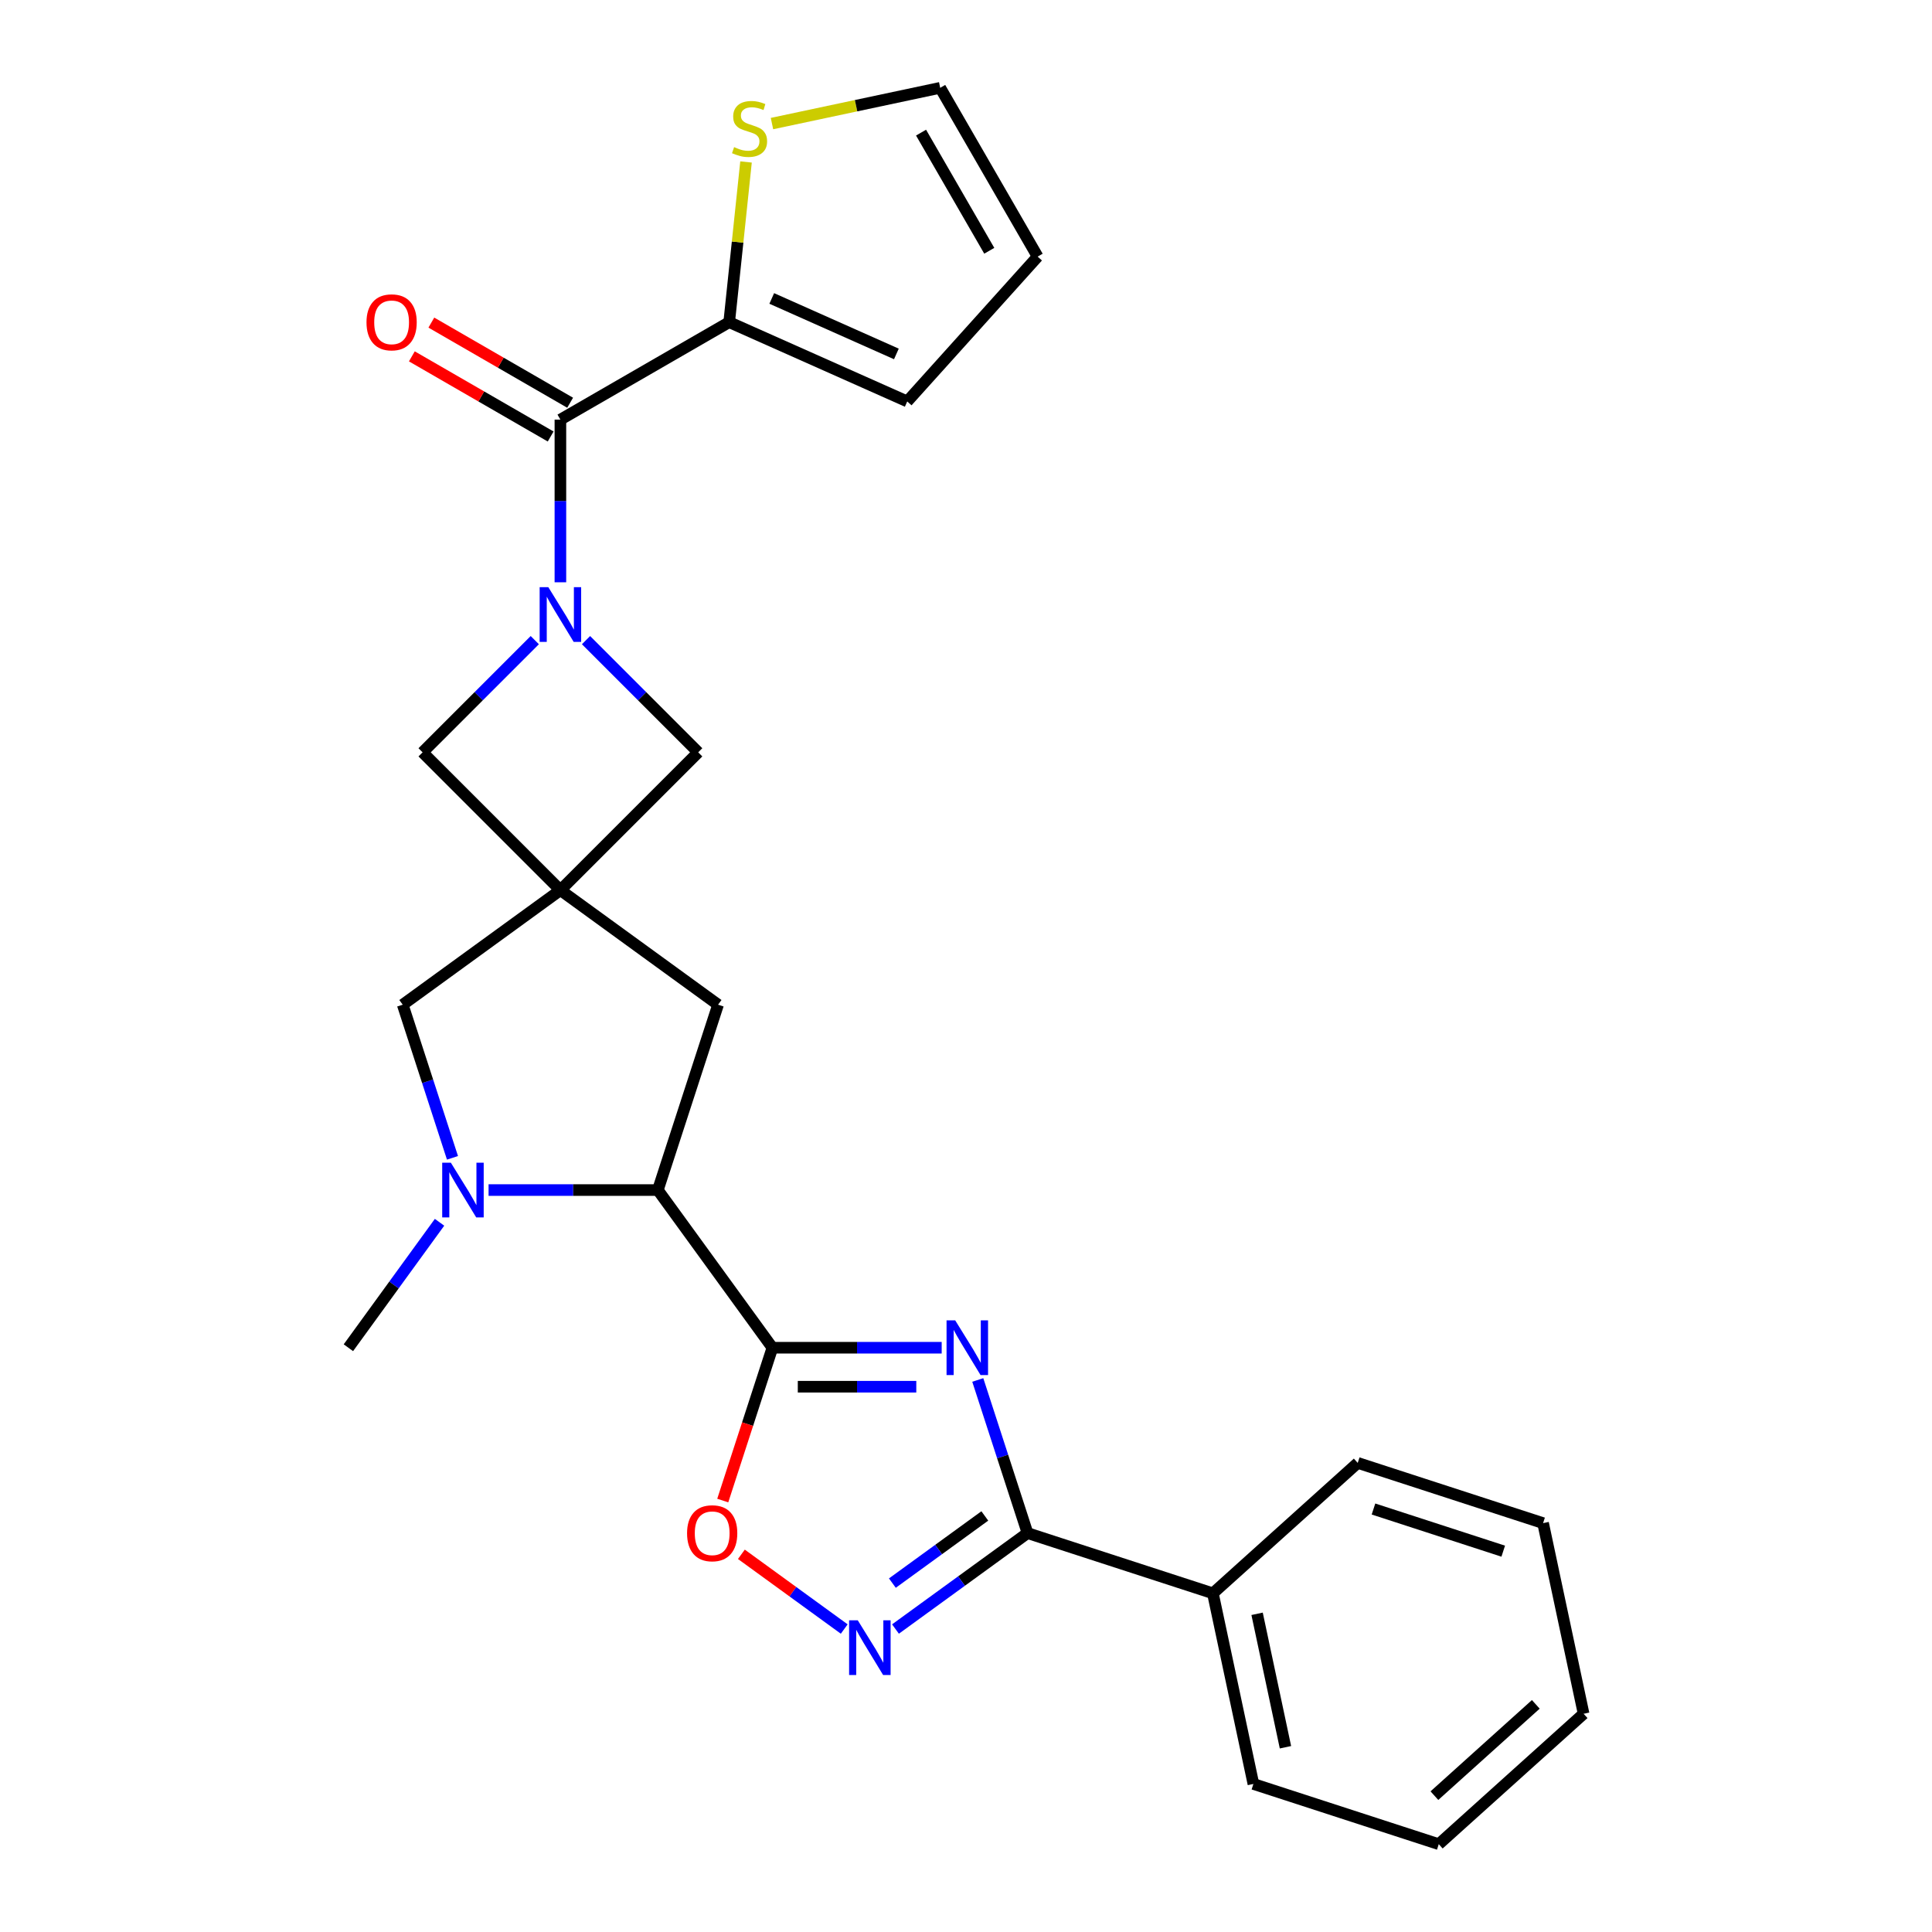 <?xml version='1.0' encoding='iso-8859-1'?>
<svg version='1.1' baseProfile='full'
              xmlns='http://www.w3.org/2000/svg'
                      xmlns:rdkit='http://www.rdkit.org/xml'
                      xmlns:xlink='http://www.w3.org/1999/xlink'
                  xml:space='preserve'
width='1000px' height='1000px' viewBox='0 0 1000 1000'>
<!-- END OF HEADER -->
<rect style='opacity:1.0;fill:#FFFFFF;stroke:none' width='1000' height='1000' x='0' y='0'> </rect>
<path class='bond-0' d='M 487.413,697.584 L 443.605,697.584' style='fill:none;fill-rule:evenodd;stroke:#0000FF;stroke-width:6px;stroke-linecap:butt;stroke-linejoin:miter;stroke-opacity:1' />
<path class='bond-0' d='M 443.605,697.584 L 399.797,697.584' style='fill:none;fill-rule:evenodd;stroke:#000000;stroke-width:6px;stroke-linecap:butt;stroke-linejoin:miter;stroke-opacity:1' />
<path class='bond-0' d='M 474.271,717.76 L 443.605,717.76' style='fill:none;fill-rule:evenodd;stroke:#0000FF;stroke-width:6px;stroke-linecap:butt;stroke-linejoin:miter;stroke-opacity:1' />
<path class='bond-0' d='M 443.605,717.76 L 412.939,717.76' style='fill:none;fill-rule:evenodd;stroke:#000000;stroke-width:6px;stroke-linecap:butt;stroke-linejoin:miter;stroke-opacity:1' />
<path class='bond-2' d='M 506.095,714.266 L 518.972,753.896' style='fill:none;fill-rule:evenodd;stroke:#0000FF;stroke-width:6px;stroke-linecap:butt;stroke-linejoin:miter;stroke-opacity:1' />
<path class='bond-2' d='M 518.972,753.896 L 531.848,793.525' style='fill:none;fill-rule:evenodd;stroke:#000000;stroke-width:6px;stroke-linecap:butt;stroke-linejoin:miter;stroke-opacity:1' />
<path class='bond-7' d='M 399.797,697.584 L 340.502,615.972' style='fill:none;fill-rule:evenodd;stroke:#000000;stroke-width:6px;stroke-linecap:butt;stroke-linejoin:miter;stroke-opacity:1' />
<path class='bond-8' d='M 399.797,697.584 L 386.946,737.134' style='fill:none;fill-rule:evenodd;stroke:#000000;stroke-width:6px;stroke-linecap:butt;stroke-linejoin:miter;stroke-opacity:1' />
<path class='bond-8' d='M 386.946,737.134 L 374.096,776.683' style='fill:none;fill-rule:evenodd;stroke:#FF0000;stroke-width:6px;stroke-linecap:butt;stroke-linejoin:miter;stroke-opacity:1' />
<path class='bond-1' d='M 276.801,331.334 L 247.766,360.369' style='fill:none;fill-rule:evenodd;stroke:#0000FF;stroke-width:6px;stroke-linecap:butt;stroke-linejoin:miter;stroke-opacity:1' />
<path class='bond-1' d='M 247.766,360.369 L 218.731,389.404' style='fill:none;fill-rule:evenodd;stroke:#000000;stroke-width:6px;stroke-linecap:butt;stroke-linejoin:miter;stroke-opacity:1' />
<path class='bond-5' d='M 290.063,301.39 L 290.063,259.292' style='fill:none;fill-rule:evenodd;stroke:#0000FF;stroke-width:6px;stroke-linecap:butt;stroke-linejoin:miter;stroke-opacity:1' />
<path class='bond-5' d='M 290.063,259.292 L 290.063,217.193' style='fill:none;fill-rule:evenodd;stroke:#000000;stroke-width:6px;stroke-linecap:butt;stroke-linejoin:miter;stroke-opacity:1' />
<path class='bond-29' d='M 303.324,331.334 L 332.359,360.369' style='fill:none;fill-rule:evenodd;stroke:#0000FF;stroke-width:6px;stroke-linecap:butt;stroke-linejoin:miter;stroke-opacity:1' />
<path class='bond-29' d='M 332.359,360.369 L 361.394,389.404' style='fill:none;fill-rule:evenodd;stroke:#000000;stroke-width:6px;stroke-linecap:butt;stroke-linejoin:miter;stroke-opacity:1' />
<path class='bond-4' d='M 531.848,793.525 L 497.673,818.355' style='fill:none;fill-rule:evenodd;stroke:#000000;stroke-width:6px;stroke-linecap:butt;stroke-linejoin:miter;stroke-opacity:1' />
<path class='bond-4' d='M 497.673,818.355 L 463.498,843.185' style='fill:none;fill-rule:evenodd;stroke:#0000FF;stroke-width:6px;stroke-linecap:butt;stroke-linejoin:miter;stroke-opacity:1' />
<path class='bond-4' d='M 509.737,784.652 L 485.814,802.032' style='fill:none;fill-rule:evenodd;stroke:#000000;stroke-width:6px;stroke-linecap:butt;stroke-linejoin:miter;stroke-opacity:1' />
<path class='bond-4' d='M 485.814,802.032 L 461.891,819.413' style='fill:none;fill-rule:evenodd;stroke:#0000FF;stroke-width:6px;stroke-linecap:butt;stroke-linejoin:miter;stroke-opacity:1' />
<path class='bond-16' d='M 531.848,793.525 L 627.789,824.698' style='fill:none;fill-rule:evenodd;stroke:#000000;stroke-width:6px;stroke-linecap:butt;stroke-linejoin:miter;stroke-opacity:1' />
<path class='bond-3' d='M 290.063,460.736 L 371.675,520.03' style='fill:none;fill-rule:evenodd;stroke:#000000;stroke-width:6px;stroke-linecap:butt;stroke-linejoin:miter;stroke-opacity:1' />
<path class='bond-10' d='M 290.063,460.736 L 361.394,389.404' style='fill:none;fill-rule:evenodd;stroke:#000000;stroke-width:6px;stroke-linecap:butt;stroke-linejoin:miter;stroke-opacity:1' />
<path class='bond-11' d='M 290.063,460.736 L 218.731,389.404' style='fill:none;fill-rule:evenodd;stroke:#000000;stroke-width:6px;stroke-linecap:butt;stroke-linejoin:miter;stroke-opacity:1' />
<path class='bond-27' d='M 290.063,460.736 L 208.45,520.03' style='fill:none;fill-rule:evenodd;stroke:#000000;stroke-width:6px;stroke-linecap:butt;stroke-linejoin:miter;stroke-opacity:1' />
<path class='bond-26' d='M 436.974,843.185 L 410.355,823.845' style='fill:none;fill-rule:evenodd;stroke:#0000FF;stroke-width:6px;stroke-linecap:butt;stroke-linejoin:miter;stroke-opacity:1' />
<path class='bond-26' d='M 410.355,823.845 L 383.736,804.505' style='fill:none;fill-rule:evenodd;stroke:#FF0000;stroke-width:6px;stroke-linecap:butt;stroke-linejoin:miter;stroke-opacity:1' />
<path class='bond-9' d='M 290.063,217.193 L 377.426,166.754' style='fill:none;fill-rule:evenodd;stroke:#000000;stroke-width:6px;stroke-linecap:butt;stroke-linejoin:miter;stroke-opacity:1' />
<path class='bond-15' d='M 295.106,208.457 L 259.186,187.718' style='fill:none;fill-rule:evenodd;stroke:#000000;stroke-width:6px;stroke-linecap:butt;stroke-linejoin:miter;stroke-opacity:1' />
<path class='bond-15' d='M 259.186,187.718 L 223.265,166.979' style='fill:none;fill-rule:evenodd;stroke:#FF0000;stroke-width:6px;stroke-linecap:butt;stroke-linejoin:miter;stroke-opacity:1' />
<path class='bond-15' d='M 285.019,225.93 L 249.098,205.191' style='fill:none;fill-rule:evenodd;stroke:#000000;stroke-width:6px;stroke-linecap:butt;stroke-linejoin:miter;stroke-opacity:1' />
<path class='bond-15' d='M 249.098,205.191 L 213.177,184.452' style='fill:none;fill-rule:evenodd;stroke:#FF0000;stroke-width:6px;stroke-linecap:butt;stroke-linejoin:miter;stroke-opacity:1' />
<path class='bond-6' d='M 252.885,615.972 L 296.693,615.972' style='fill:none;fill-rule:evenodd;stroke:#0000FF;stroke-width:6px;stroke-linecap:butt;stroke-linejoin:miter;stroke-opacity:1' />
<path class='bond-6' d='M 296.693,615.972 L 340.502,615.972' style='fill:none;fill-rule:evenodd;stroke:#000000;stroke-width:6px;stroke-linecap:butt;stroke-linejoin:miter;stroke-opacity:1' />
<path class='bond-12' d='M 234.203,599.29 L 221.327,559.66' style='fill:none;fill-rule:evenodd;stroke:#0000FF;stroke-width:6px;stroke-linecap:butt;stroke-linejoin:miter;stroke-opacity:1' />
<path class='bond-12' d='M 221.327,559.66 L 208.45,520.03' style='fill:none;fill-rule:evenodd;stroke:#000000;stroke-width:6px;stroke-linecap:butt;stroke-linejoin:miter;stroke-opacity:1' />
<path class='bond-20' d='M 227.503,632.654 L 203.916,665.119' style='fill:none;fill-rule:evenodd;stroke:#0000FF;stroke-width:6px;stroke-linecap:butt;stroke-linejoin:miter;stroke-opacity:1' />
<path class='bond-20' d='M 203.916,665.119 L 180.328,697.584' style='fill:none;fill-rule:evenodd;stroke:#000000;stroke-width:6px;stroke-linecap:butt;stroke-linejoin:miter;stroke-opacity:1' />
<path class='bond-13' d='M 340.502,615.972 L 371.675,520.03' style='fill:none;fill-rule:evenodd;stroke:#000000;stroke-width:6px;stroke-linecap:butt;stroke-linejoin:miter;stroke-opacity:1' />
<path class='bond-14' d='M 377.426,166.754 L 381.784,125.292' style='fill:none;fill-rule:evenodd;stroke:#000000;stroke-width:6px;stroke-linecap:butt;stroke-linejoin:miter;stroke-opacity:1' />
<path class='bond-14' d='M 381.784,125.292 L 386.141,83.83' style='fill:none;fill-rule:evenodd;stroke:#CCCC00;stroke-width:6px;stroke-linecap:butt;stroke-linejoin:miter;stroke-opacity:1' />
<path class='bond-17' d='M 377.426,166.754 L 469.583,207.785' style='fill:none;fill-rule:evenodd;stroke:#000000;stroke-width:6px;stroke-linecap:butt;stroke-linejoin:miter;stroke-opacity:1' />
<path class='bond-17' d='M 399.456,154.477 L 463.966,183.199' style='fill:none;fill-rule:evenodd;stroke:#000000;stroke-width:6px;stroke-linecap:butt;stroke-linejoin:miter;stroke-opacity:1' />
<path class='bond-18' d='M 399.572,63.962 L 443.108,54.708' style='fill:none;fill-rule:evenodd;stroke:#CCCC00;stroke-width:6px;stroke-linecap:butt;stroke-linejoin:miter;stroke-opacity:1' />
<path class='bond-18' d='M 443.108,54.708 L 486.645,45.455' style='fill:none;fill-rule:evenodd;stroke:#000000;stroke-width:6px;stroke-linecap:butt;stroke-linejoin:miter;stroke-opacity:1' />
<path class='bond-21' d='M 627.789,824.698 L 648.763,923.372' style='fill:none;fill-rule:evenodd;stroke:#000000;stroke-width:6px;stroke-linecap:butt;stroke-linejoin:miter;stroke-opacity:1' />
<path class='bond-21' d='M 650.67,835.305 L 665.352,904.376' style='fill:none;fill-rule:evenodd;stroke:#000000;stroke-width:6px;stroke-linecap:butt;stroke-linejoin:miter;stroke-opacity:1' />
<path class='bond-22' d='M 627.789,824.698 L 702.757,757.197' style='fill:none;fill-rule:evenodd;stroke:#000000;stroke-width:6px;stroke-linecap:butt;stroke-linejoin:miter;stroke-opacity:1' />
<path class='bond-19' d='M 469.583,207.785 L 537.084,132.818' style='fill:none;fill-rule:evenodd;stroke:#000000;stroke-width:6px;stroke-linecap:butt;stroke-linejoin:miter;stroke-opacity:1' />
<path class='bond-30' d='M 486.645,45.455 L 537.084,132.818' style='fill:none;fill-rule:evenodd;stroke:#000000;stroke-width:6px;stroke-linecap:butt;stroke-linejoin:miter;stroke-opacity:1' />
<path class='bond-30' d='M 476.738,68.647 L 512.045,129.801' style='fill:none;fill-rule:evenodd;stroke:#000000;stroke-width:6px;stroke-linecap:butt;stroke-linejoin:miter;stroke-opacity:1' />
<path class='bond-24' d='M 648.763,923.372 L 744.704,954.545' style='fill:none;fill-rule:evenodd;stroke:#000000;stroke-width:6px;stroke-linecap:butt;stroke-linejoin:miter;stroke-opacity:1' />
<path class='bond-23' d='M 702.757,757.197 L 798.698,788.371' style='fill:none;fill-rule:evenodd;stroke:#000000;stroke-width:6px;stroke-linecap:butt;stroke-linejoin:miter;stroke-opacity:1' />
<path class='bond-23' d='M 710.913,781.062 L 778.072,802.883' style='fill:none;fill-rule:evenodd;stroke:#000000;stroke-width:6px;stroke-linecap:butt;stroke-linejoin:miter;stroke-opacity:1' />
<path class='bond-25' d='M 798.698,788.371 L 819.672,887.045' style='fill:none;fill-rule:evenodd;stroke:#000000;stroke-width:6px;stroke-linecap:butt;stroke-linejoin:miter;stroke-opacity:1' />
<path class='bond-28' d='M 744.704,954.545 L 819.672,887.045' style='fill:none;fill-rule:evenodd;stroke:#000000;stroke-width:6px;stroke-linecap:butt;stroke-linejoin:miter;stroke-opacity:1' />
<path class='bond-28' d='M 742.449,929.427 L 794.926,882.176' style='fill:none;fill-rule:evenodd;stroke:#000000;stroke-width:6px;stroke-linecap:butt;stroke-linejoin:miter;stroke-opacity:1' />
<path  class='atom-0' d='M 494.415 683.424
L 503.695 698.424
Q 504.615 699.904, 506.095 702.584
Q 507.575 705.264, 507.655 705.424
L 507.655 683.424
L 511.415 683.424
L 511.415 711.744
L 507.535 711.744
L 497.575 695.344
Q 496.415 693.424, 495.175 691.224
Q 493.975 689.024, 493.615 688.344
L 493.615 711.744
L 489.935 711.744
L 489.935 683.424
L 494.415 683.424
' fill='#0000FF'/>
<path  class='atom-2' d='M 283.803 303.912
L 293.083 318.912
Q 294.003 320.392, 295.483 323.072
Q 296.963 325.752, 297.043 325.912
L 297.043 303.912
L 300.803 303.912
L 300.803 332.232
L 296.923 332.232
L 286.963 315.832
Q 285.803 313.912, 284.563 311.712
Q 283.363 309.512, 283.003 308.832
L 283.003 332.232
L 279.323 332.232
L 279.323 303.912
L 283.803 303.912
' fill='#0000FF'/>
<path  class='atom-5' d='M 443.976 838.66
L 453.256 853.66
Q 454.176 855.14, 455.656 857.82
Q 457.136 860.5, 457.216 860.66
L 457.216 838.66
L 460.976 838.66
L 460.976 866.98
L 457.096 866.98
L 447.136 850.58
Q 445.976 848.66, 444.736 846.46
Q 443.536 844.26, 443.176 843.58
L 443.176 866.98
L 439.496 866.98
L 439.496 838.66
L 443.976 838.66
' fill='#0000FF'/>
<path  class='atom-7' d='M 233.363 601.812
L 242.643 616.812
Q 243.563 618.292, 245.043 620.972
Q 246.523 623.652, 246.603 623.812
L 246.603 601.812
L 250.363 601.812
L 250.363 630.132
L 246.483 630.132
L 236.523 613.732
Q 235.363 611.812, 234.123 609.612
Q 232.923 607.412, 232.563 606.732
L 232.563 630.132
L 228.883 630.132
L 228.883 601.812
L 233.363 601.812
' fill='#0000FF'/>
<path  class='atom-9' d='M 355.623 793.605
Q 355.623 786.805, 358.983 783.005
Q 362.343 779.205, 368.623 779.205
Q 374.903 779.205, 378.263 783.005
Q 381.623 786.805, 381.623 793.605
Q 381.623 800.485, 378.223 804.405
Q 374.823 808.285, 368.623 808.285
Q 362.383 808.285, 358.983 804.405
Q 355.623 800.525, 355.623 793.605
M 368.623 805.085
Q 372.943 805.085, 375.263 802.205
Q 377.623 799.285, 377.623 793.605
Q 377.623 788.045, 375.263 785.245
Q 372.943 782.405, 368.623 782.405
Q 364.303 782.405, 361.943 785.205
Q 359.623 788.005, 359.623 793.605
Q 359.623 799.325, 361.943 802.205
Q 364.303 805.085, 368.623 805.085
' fill='#FF0000'/>
<path  class='atom-15' d='M 379.97 76.148
Q 380.29 76.268, 381.61 76.828
Q 382.93 77.388, 384.37 77.748
Q 385.85 78.068, 387.29 78.068
Q 389.97 78.068, 391.53 76.788
Q 393.09 75.468, 393.09 73.188
Q 393.09 71.628, 392.29 70.668
Q 391.53 69.708, 390.33 69.188
Q 389.13 68.668, 387.13 68.068
Q 384.61 67.308, 383.09 66.588
Q 381.61 65.868, 380.53 64.348
Q 379.49 62.828, 379.49 60.268
Q 379.49 56.708, 381.89 54.508
Q 384.33 52.308, 389.13 52.308
Q 392.41 52.308, 396.13 53.868
L 395.21 56.948
Q 391.81 55.548, 389.25 55.548
Q 386.49 55.548, 384.97 56.708
Q 383.45 57.828, 383.49 59.788
Q 383.49 61.308, 384.25 62.228
Q 385.05 63.148, 386.17 63.668
Q 387.33 64.188, 389.25 64.788
Q 391.81 65.588, 393.33 66.388
Q 394.85 67.188, 395.93 68.828
Q 397.05 70.428, 397.05 73.188
Q 397.05 77.108, 394.41 79.228
Q 391.81 81.308, 387.45 81.308
Q 384.93 81.308, 383.01 80.748
Q 381.13 80.228, 378.89 79.308
L 379.97 76.148
' fill='#CCCC00'/>
<path  class='atom-16' d='M 189.699 166.834
Q 189.699 160.034, 193.059 156.234
Q 196.419 152.434, 202.699 152.434
Q 208.979 152.434, 212.339 156.234
Q 215.699 160.034, 215.699 166.834
Q 215.699 173.714, 212.299 177.634
Q 208.899 181.514, 202.699 181.514
Q 196.459 181.514, 193.059 177.634
Q 189.699 173.754, 189.699 166.834
M 202.699 178.314
Q 207.019 178.314, 209.339 175.434
Q 211.699 172.514, 211.699 166.834
Q 211.699 161.274, 209.339 158.474
Q 207.019 155.634, 202.699 155.634
Q 198.379 155.634, 196.019 158.434
Q 193.699 161.234, 193.699 166.834
Q 193.699 172.554, 196.019 175.434
Q 198.379 178.314, 202.699 178.314
' fill='#FF0000'/>
</svg>
